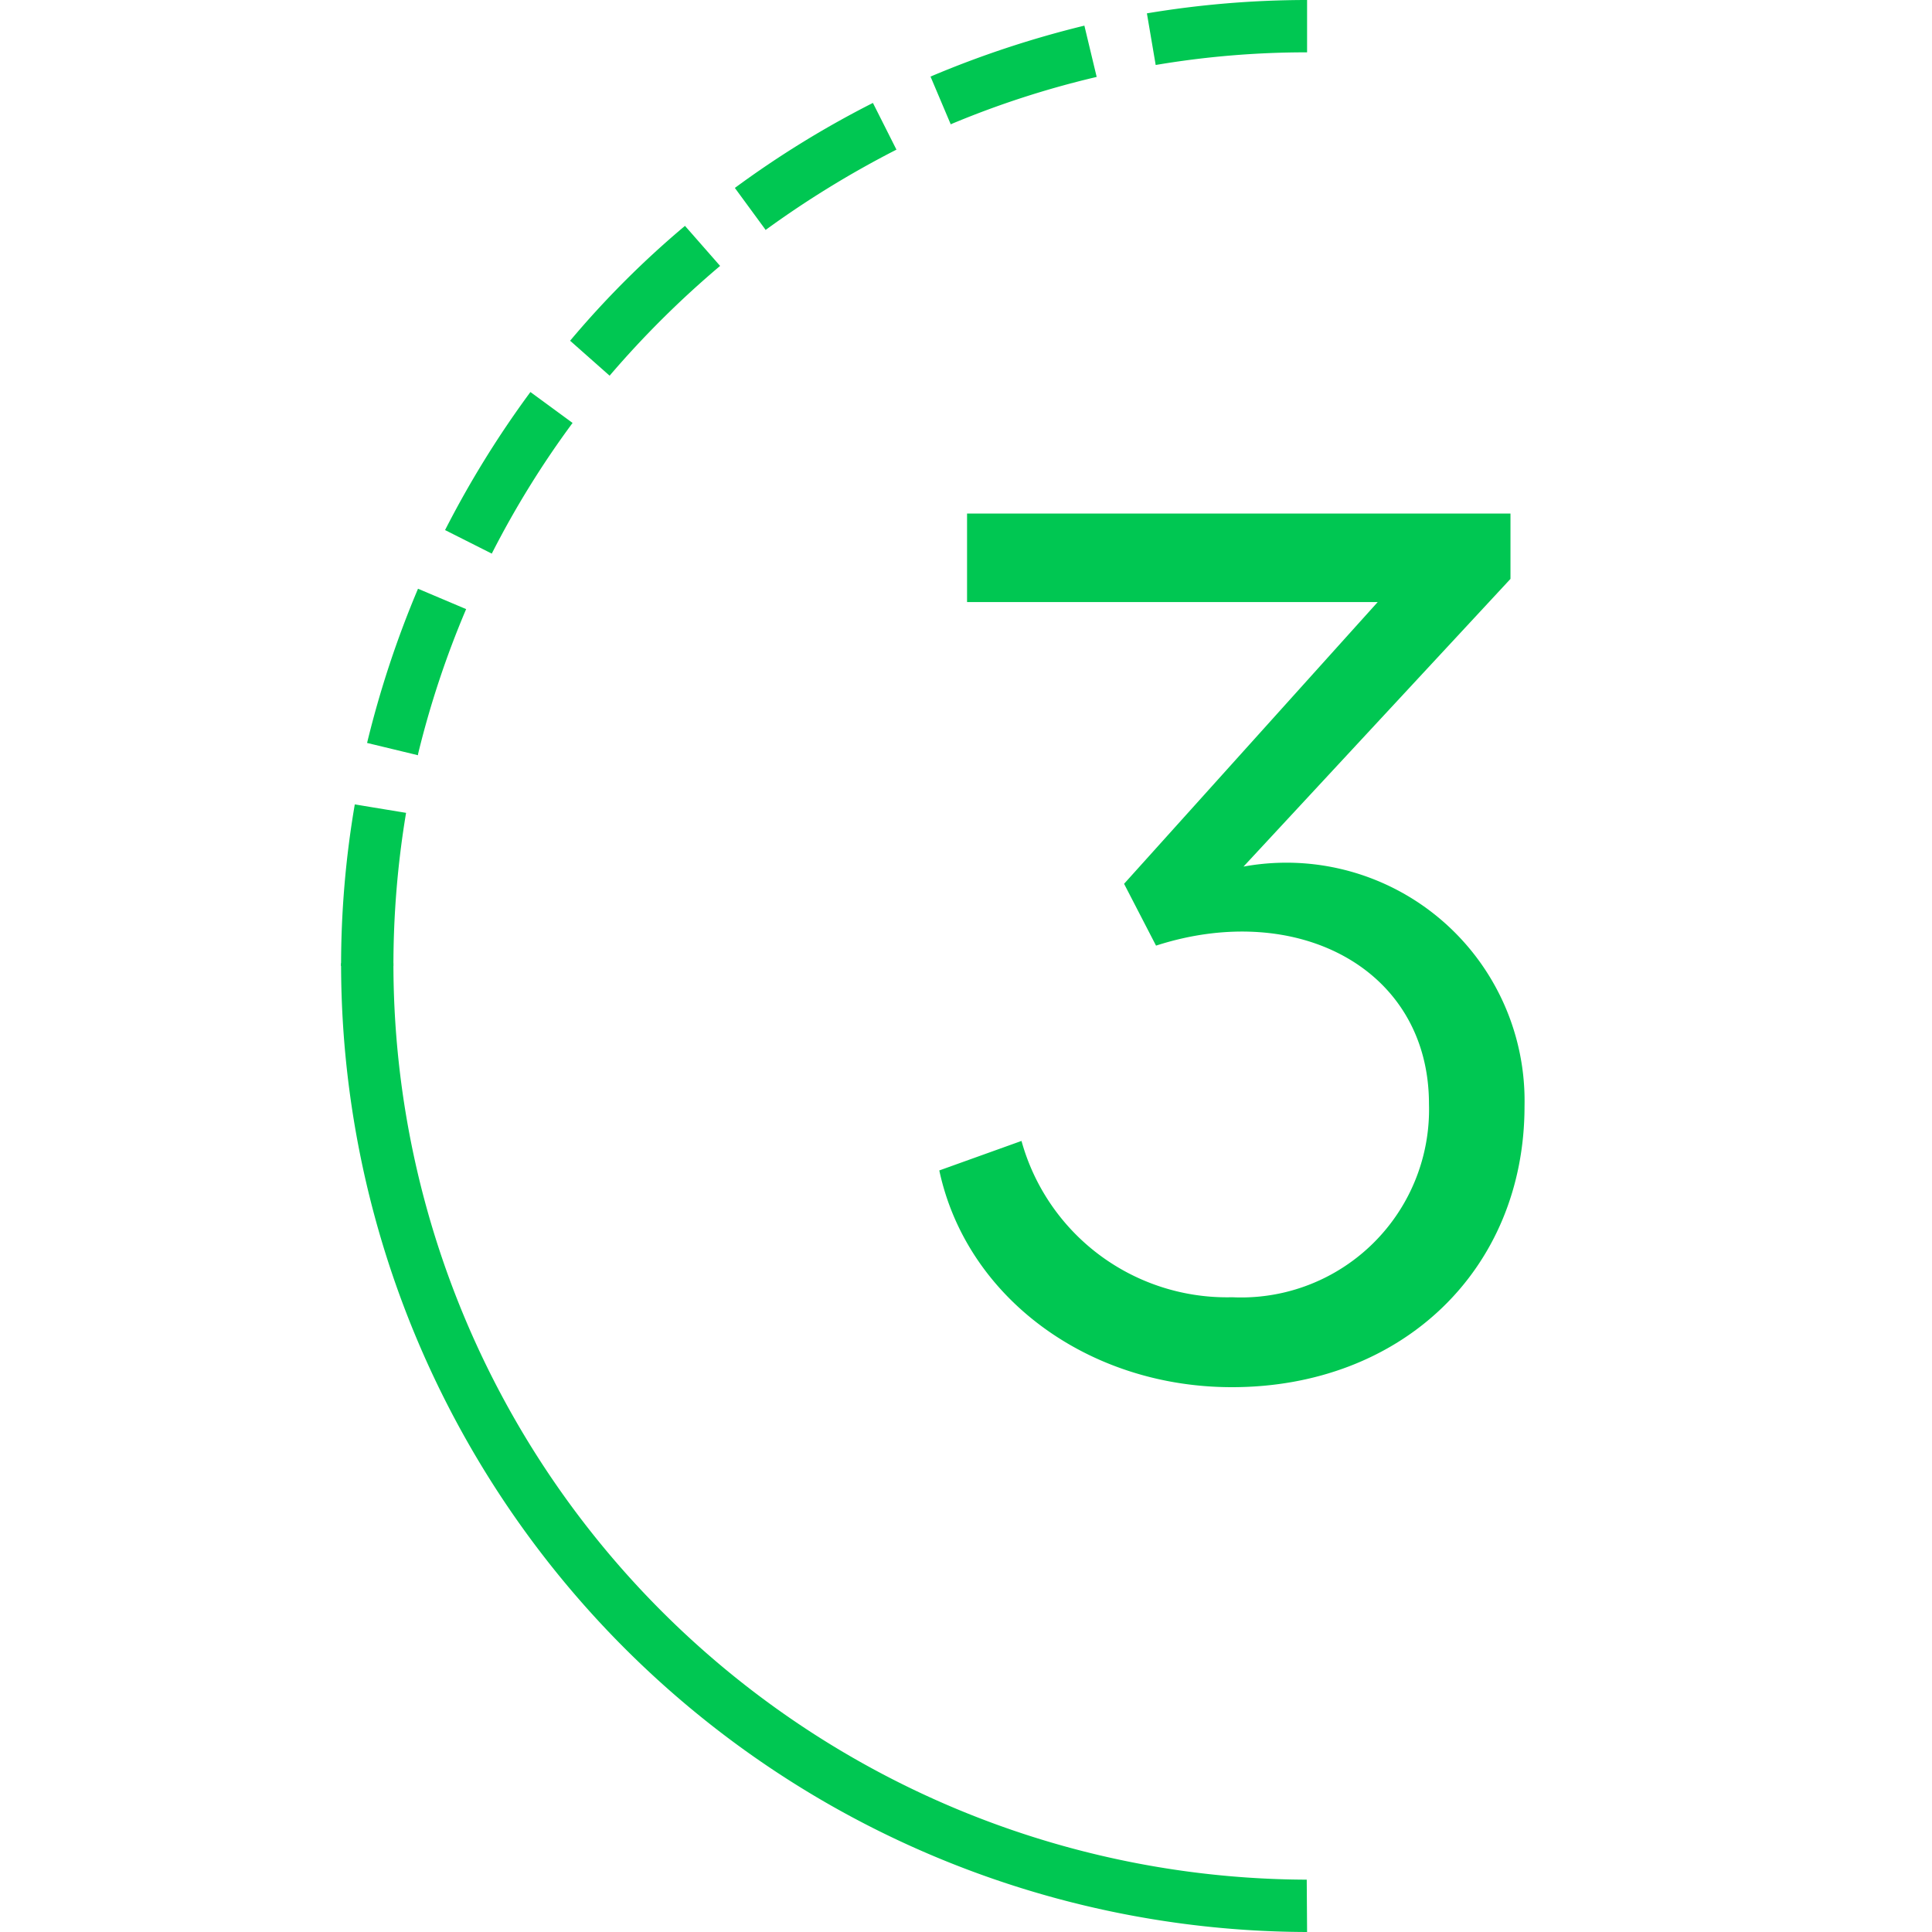 <svg id="Layer_1" data-name="Layer 1" xmlns="http://www.w3.org/2000/svg" viewBox="0 0 55 55"><defs><style>.cls-1{fill:#00c752;}</style></defs><path class="cls-1" d="M11.2,27.5H9.71a27.2,27.2,0,0,1,.39-4.6l1.46.24A26.45,26.45,0,0,0,11.2,27.5Zm.7-6-1.45-.35a28.56,28.56,0,0,1,1.45-4.39l1.37.58A26.65,26.65,0,0,0,11.9,21.47ZM14,15.76l-1.33-.67a28.26,28.26,0,0,1,2.43-3.93l1.2.88A26.42,26.42,0,0,0,14,15.76Zm3.36-5.06-1.13-1a26.58,26.58,0,0,1,3.27-3.27l1,1.14A27.41,27.41,0,0,0,17.35,10.7Zm4.44-4.15-.88-1.2a27.84,27.84,0,0,1,3.93-2.42l.67,1.33A27.94,27.94,0,0,0,21.79,6.55Zm5.27-3-.58-1.37A28.52,28.52,0,0,1,30.87.73l.35,1.46A26.23,26.23,0,0,0,27.06,3.54ZM32.9,1.85,32.65.38A27.78,27.78,0,0,1,37.21,0V1.49A25.76,25.76,0,0,0,32.9,1.85Z"/><path class="cls-1" d="M37.21,55A27.57,27.57,0,0,1,9.71,27.42H11.2a26.08,26.08,0,0,0,26,26.09Z"/><path class="cls-1" d="M39.22,17.14H27.53V14.62H43v1.86L35.4,24.67a6.78,6.78,0,0,1,8,6.82c0,4.66-3.5,8-8.33,8-4.1,0-7.56-2.56-8.33-6.17l2.34-.84a6.07,6.07,0,0,0,6,4.45,5.35,5.35,0,0,0,5.6-5.5c0-3.85-3.75-5.81-7.77-4.51L32,25.16Z"/></svg>